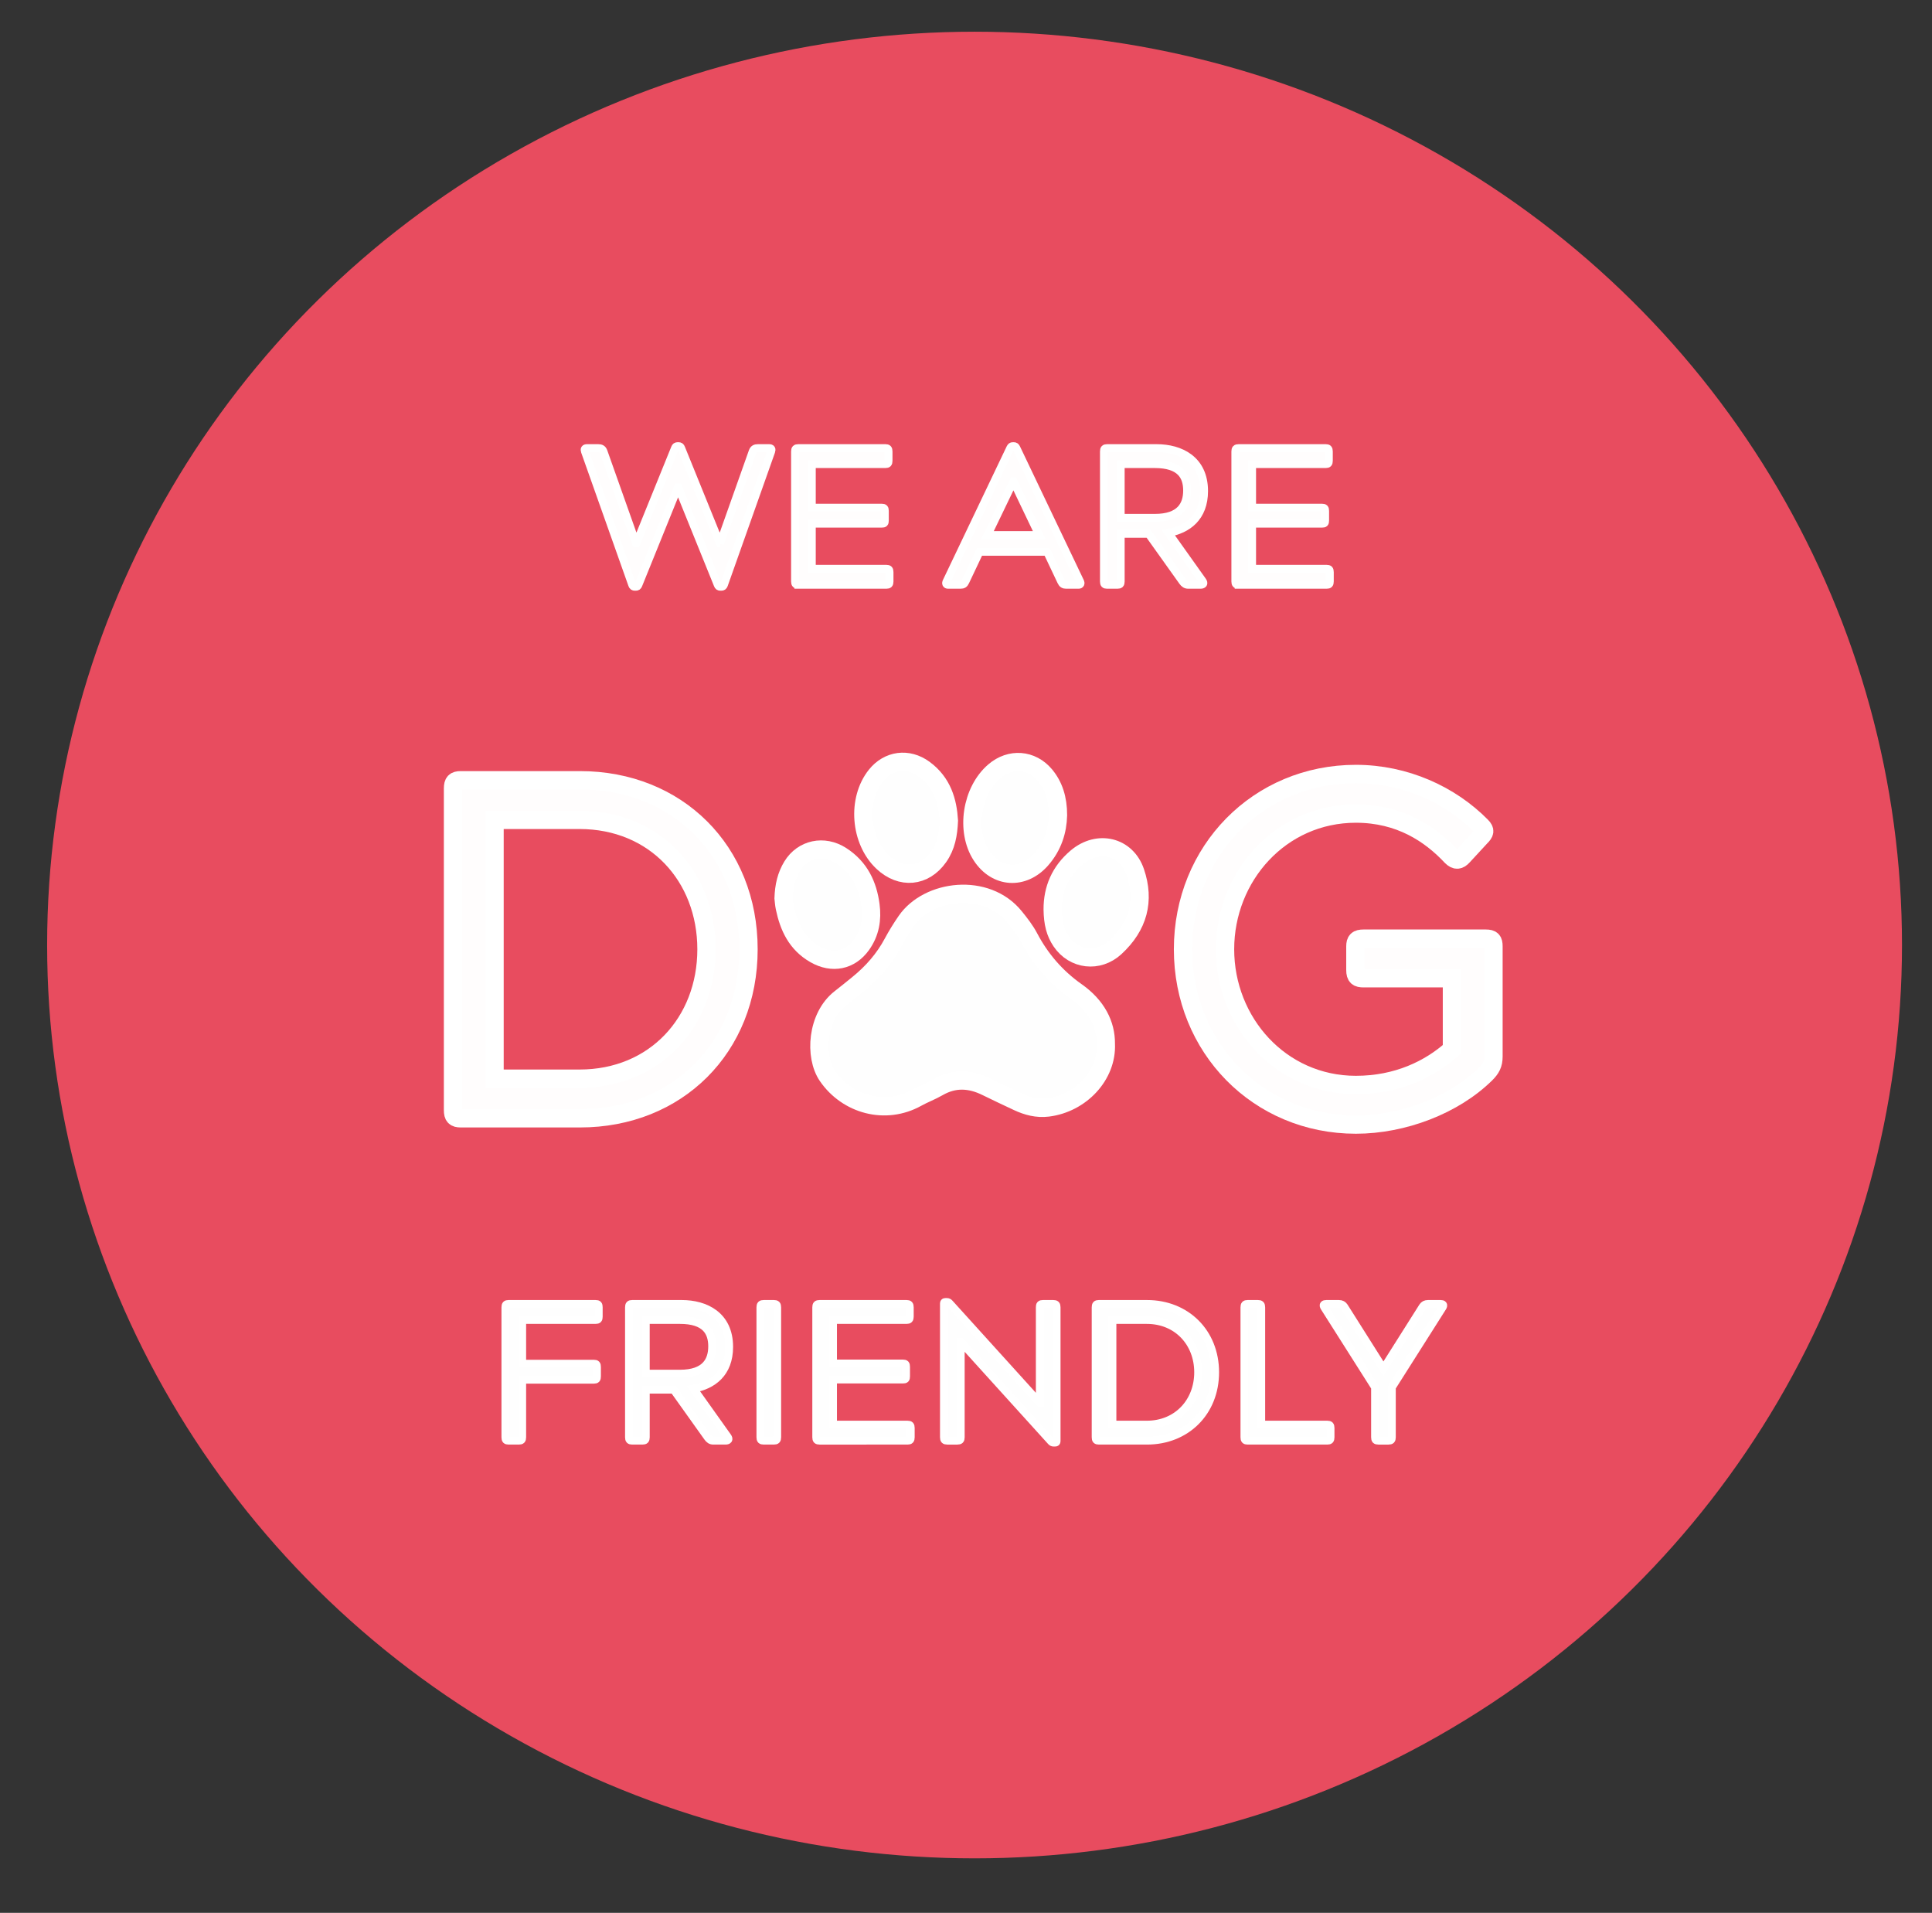 <?xml version="1.0" encoding="UTF-8"?>
<svg xmlns="http://www.w3.org/2000/svg" xmlns:xlink="http://www.w3.org/1999/xlink" version="1.1" id="Ebene_2" x="0px" y="0px" viewBox="0 0 1475.905 1461.031" style="enable-background:new 0 0 1475.905 1461.031;" xml:space="preserve">
<rect x="0" y="0" width="1475.905" height="1461.031" fill="#333333" stroke="none"/>
<style type="text/css">
	.st0{fill:#E84C5F;}
	.st1{fill:#FEFEFE;stroke:#FFFFFF;stroke-width:6;stroke-miterlimit:10;}
	.st2{fill:#FFFDFD;stroke:#FFFFFF;stroke-width:6;}
	.st3{fill:#FFFDFD;stroke:#FFFFFF;stroke-width:14;stroke-miterlimit:10;}
	.st4{fill:#FEFEFE;stroke:#FFFFFF;stroke-width:14;stroke-miterlimit:10;}
</style>
<ellipse class="st0" cx="744.492" cy="721.813" rx="708.491" ry="697.591"></ellipse>
<g>
	<path class="st1" d="M398.915,1097.831c0,1.938-0.597,2.535-2.536,2.535h-7.905   c-1.79,0-2.386-0.597-2.386-2.535v-99.337c0-1.939,0.597-2.536,2.386-2.536   h66.523c1.939,0,2.387,0.597,2.387,2.536v7.159c0,1.938-0.447,2.535-2.387,2.535   h-56.082v33.411h54.74c1.939,0,2.387,0.597,2.387,2.535v7.16   c0,1.938-0.448,2.535-2.387,2.535h-54.74V1097.831z"></path>
	<path class="st1" d="M493.332,1097.831c0,1.938-0.597,2.535-2.536,2.535h-7.905   c-1.79,0-2.386-0.597-2.386-2.535v-99.337c0-1.939,0.597-2.536,2.386-2.536   h37.885c18.048,0,36.245,8.651,36.245,32.815c0,20.136-12.678,29.383-27.295,31.919   l26.102,36.692c1.491,2.088,0.447,2.982-1.641,2.982h-9.248   c-1.939,0-3.132-0.895-4.325-2.535l-25.953-36.394h-21.329V1097.831z    M519.434,1049.206c19.54,0,24.611-9.993,24.611-20.881   c0-10.889-5.071-20.137-24.611-20.137h-26.102v41.018H519.434z"></path>
	<path class="st1" d="M580.888,998.494c0-1.939,0.597-2.536,2.536-2.536h7.756   c1.939,0,2.536,0.597,2.536,2.536v99.337c0,1.938-0.597,2.535-2.536,2.535h-7.756   c-1.939,0-2.536-0.597-2.536-2.535V998.494z"></path>
	<path class="st1" d="M626.083,1100.367c-1.939,0-2.536-0.597-2.536-2.535v-99.337   c0-1.939,0.597-2.536,2.536-2.536h66.523c1.79,0,2.387,0.597,2.387,2.536v7.159   c0,1.938-0.597,2.535-2.387,2.535h-56.231v33.262h53.397   c1.939,0,2.387,0.597,2.387,2.536v7.309c0,1.938-0.447,2.386-2.387,2.386h-53.397   v34.455h56.978c1.789,0,2.386,0.597,2.386,2.536v7.159   c0,1.938-0.597,2.535-2.386,2.535H626.083z"></path>
	<path class="st1" d="M734.073,1024.895h-0.148v72.937c0,1.938-0.597,2.535-2.536,2.535   h-7.756c-1.939,0-2.536-0.597-2.536-2.535V995.66   c0-0.896,0.299-1.193,1.193-1.193h1.044c0.896,0,1.492,0.298,2.237,1.193   l68.611,75.771h0.149v-72.937c0-1.939,0.447-2.536,2.387-2.536h7.905   c1.938,0,2.535,0.597,2.535,2.536v102.171c0,0.895-0.298,1.193-1.193,1.193   h-1.044c-0.895,0-1.491-0.299-2.237-1.193L734.073,1024.895z"></path>
	<path class="st1" d="M876.221,995.958c29.979,0,52.055,21.776,52.055,52.204   c0,30.428-22.075,52.204-52.055,52.204h-36.842c-1.79,0-2.387-0.597-2.387-2.535   v-99.337c0-1.939,0.597-2.536,2.387-2.536H876.221z M849.821,1008.189v79.947h26.251   c23.268,0,39.228-17.451,39.228-39.974s-15.96-39.974-39.228-39.974H849.821z"></path>
	<path class="st1" d="M1014.043,1088.136c1.789,0,2.386,0.597,2.386,2.536v7.159   c0,1.938-0.597,2.535-2.386,2.535h-61.005c-1.79,0-2.387-0.597-2.387-2.535   v-99.337c0-1.939,0.597-2.536,2.387-2.536h7.905c1.939,0,2.536,0.597,2.536,2.536   v89.642H1014.043z"></path>
	<path class="st1" d="M1013.151,995.958h9.694c1.939,0,3.133,0.746,4.027,2.088   l29.98,47.432l29.979-47.432c0.896-1.342,2.089-2.088,4.027-2.088h9.695   c1.641,0,2.685,0.597,1.491,2.536l-38.78,61.153v38.184   c0,1.938-0.597,2.535-2.535,2.535h-7.756c-1.939,0-2.536-0.597-2.536-2.535   v-38.184l-38.78-61.153C1010.465,996.555,1011.509,995.958,1013.151,995.958z"></path>
</g>
<g>
	<path class="st2" d="M550.069,415.054l24.909-70.252c0.746-1.939,1.939-2.536,4.027-2.536   h8.501c1.79,0,2.237,0.746,1.641,2.536L553.052,446.674   c-0.447,1.193-1.044,1.492-1.939,1.492h-0.895c-0.895,0-1.492-0.298-1.939-1.492   l-30.129-74.428h-0.298l-30.129,74.428c-0.448,1.193-1.044,1.492-1.939,1.492   h-0.895c-0.895,0-1.492-0.298-1.939-1.492l-36.096-101.873   c-0.597-1.79-0.149-2.536,1.641-2.536h8.502c2.088,0,3.281,0.597,4.027,2.536   l24.909,70.252h0.149l29.532-72.788c0.448-1.193,1.044-1.492,1.939-1.492h0.895   c0.895,0,1.492,0.298,1.939,1.492l29.533,72.788H550.069z"></path>
	<path class="st2" d="M609.883,446.674c-1.939,0-2.536-0.597-2.536-2.536v-99.337   c0-1.939,0.597-2.536,2.536-2.536h66.523c1.79,0,2.386,0.597,2.386,2.536v7.159   c0,1.939-0.596,2.536-2.386,2.536h-56.231v33.262h53.397   c1.939,0,2.386,0.597,2.386,2.536v7.309c0,1.939-0.447,2.386-2.386,2.386h-53.397   v34.455h56.977c1.79,0,2.387,0.596,2.387,2.536v7.159   c0,1.939-0.597,2.536-2.387,2.536H609.883z"></path>
	<path class="st2" d="M825.116,444.138c0.746,1.492,0.299,2.536-1.192,2.536h-9.397   c-1.938,0-2.982-0.597-3.878-2.536l-10.739-22.671h-51.607l-10.739,22.671   c-0.895,1.939-1.789,2.536-3.878,2.536h-9.396c-1.492,0-1.939-1.044-1.193-2.536   l48.625-101.873c0.596-1.193,1.044-1.492,1.938-1.492h0.896   c0.895,0,1.342,0.298,1.938,1.492L825.116,444.138z M774.105,367.771l-19.688,40.868   h39.377l-19.539-40.868H774.105z"></path>
	<path class="st2" d="M856.144,444.138c0,1.939-0.597,2.536-2.536,2.536h-7.905   c-1.79,0-2.387-0.597-2.387-2.536v-99.337c0-1.939,0.597-2.536,2.387-2.536   h37.886c18.048,0,36.244,8.651,36.244,32.814c0,20.136-12.678,29.383-27.295,31.919   l26.102,36.692c1.492,2.088,0.447,2.983-1.641,2.983h-9.247   c-1.939,0-3.133-0.895-4.326-2.536l-25.952-36.394h-21.329V444.138z M882.245,395.514   c19.539,0,24.61-9.993,24.61-20.881c0-10.889-5.071-20.136-24.61-20.136h-26.102   v41.018H882.245z"></path>
	<path class="st2" d="M946.235,446.674c-1.939,0-2.536-0.597-2.536-2.536v-99.337   c0-1.939,0.597-2.536,2.536-2.536h66.522c1.79,0,2.387,0.597,2.387,2.536v7.159   c0,1.939-0.597,2.536-2.387,2.536h-56.23v33.262h53.397   c1.938,0,2.386,0.597,2.386,2.536v7.309c0,1.939-0.447,2.386-2.386,2.386h-53.397   v34.455h56.977c1.79,0,2.387,0.596,2.387,2.536v7.159   c0,1.939-0.597,2.536-2.387,2.536H946.235z"></path>
</g>
<g>
	<g>
		<path class="st3" d="M443.077,595.965c74.136,0,128.724,53.85,128.724,129.092    c0,75.243-54.588,129.093-128.724,129.093h-91.103c-4.426,0-5.901-1.476-5.901-6.271    V602.235c0-4.795,1.476-6.27,5.901-6.27H443.077z M377.793,626.209v197.697h64.915    c57.538,0,97.003-43.154,97.003-98.849s-39.465-98.848-97.003-98.848H377.793z"></path>
		<path class="st3" d="M935.831,725.057c0,55.694,42.416,103.644,99.954,103.644    c31.721,0,56.433-12.172,73.398-27.294v-54.219h-67.496    c-4.427,0-6.271-1.106-6.271-6.271v-18.073c0-4.426,1.476-5.902,6.271-5.902    h93.314c4.795,0,5.901,1.476,5.901,5.902v84.095c0,5.901-1.844,9.221-5.901,13.278    c-24.343,23.974-63.07,38.728-99.217,38.728    c-74.504,0-132.043-58.645-132.043-133.888c0-75.243,57.539-133.887,132.043-133.887    c37.622,0,72.292,15.86,95.897,39.834c3.319,3.319,2.582,5.164-0.737,8.483    l-13.278,14.384c-2.95,3.32-5.532,3.688-8.852,0.369    c-16.229-17.335-39.466-32.827-73.03-32.827    C978.247,621.414,935.831,669.363,935.831,725.057z"></path>
	</g>
	<path class="st4" d="M808.203,622.692c-0.273,11.832-3.912,23.622-12.77,33.727   c-13.83,15.775-34.437,14.386-45.727-3.032   c-12.23-18.868-7.553-49.322,9.866-64.246   c12.19-10.444,28.507-9.212,38.693,2.92   C804.883,599.941,808.243,609.957,808.203,622.692z"></path>
	<path class="st4" d="M724.864,626.816c-0.441,10.434-2.095,19.565-7.82,27.699   c-10.874,15.447-28.72,17.131-42.686,4.017   c-17.469-16.404-19.89-47.859-5.104-66.308   c9.366-11.686,24.385-13.758,36.711-4.723   C719.953,597.754,723.971,612.17,724.864,626.816z"></path>
	<path class="st4" d="M598.622,685.987c0.323-9.239,2.131-17.144,6.576-24.41   c8.013-13.099,24.121-16.564,37.464-7.963   c14.185,9.144,20.268,22.458,22.305,37.775   c1.435,10.788-0.252,21.036-6.831,30.224   c-8.599,12.009-22.284,14.811-35.525,7.247   c-14.207-8.116-19.979-21.074-23.032-35.445   C598.994,690.664,598.851,687.833,598.622,685.987z"></path>
	<path class="st4" d="M867.257,666.049c7.431,21.885,2.336,41.318-15.291,57.555   c-12.91,11.892-31.721,9.608-41.337-4.679   c-4.386-6.517-6.295-13.756-6.438-24.288   c-0.068-15.615,5.661-29.025,18.178-39.644   C838.754,641.094,860.57,646.357,867.257,666.049"></path>
	<path class="st4" d="M753.693,830.145c7.864,3.891,15.839,7.613,23.8,11.353   c7.171,3.368,14.736,5.416,22.993,4.4c24.991-3.078,45.357-24.409,44.276-48.581   c0.146-14.916-6.969-28.947-22.488-39.875   c-15.837-11.152-27.634-25.17-36.13-41.291   c-2.971-5.637-6.959-10.733-11.058-15.793   c-21.549-26.602-66.031-21.17-82.836,3.225   c-3.733,5.419-7.194,11.015-10.261,16.74   c-6.474,12.084-15.47,22.48-26.646,31.512   c-4.421,3.573-8.816,7.174-13.325,10.662   c-18.093,13.999-20.11,44.405-9.944,59.235   c15.124,22.063,44.263,30.109,68.367,16.703   c5.222-2.904,11.014-5.042,16.171-8.021   C729.007,823.25,741.233,823.981,753.693,830.145z"></path>
</g>
</svg>
